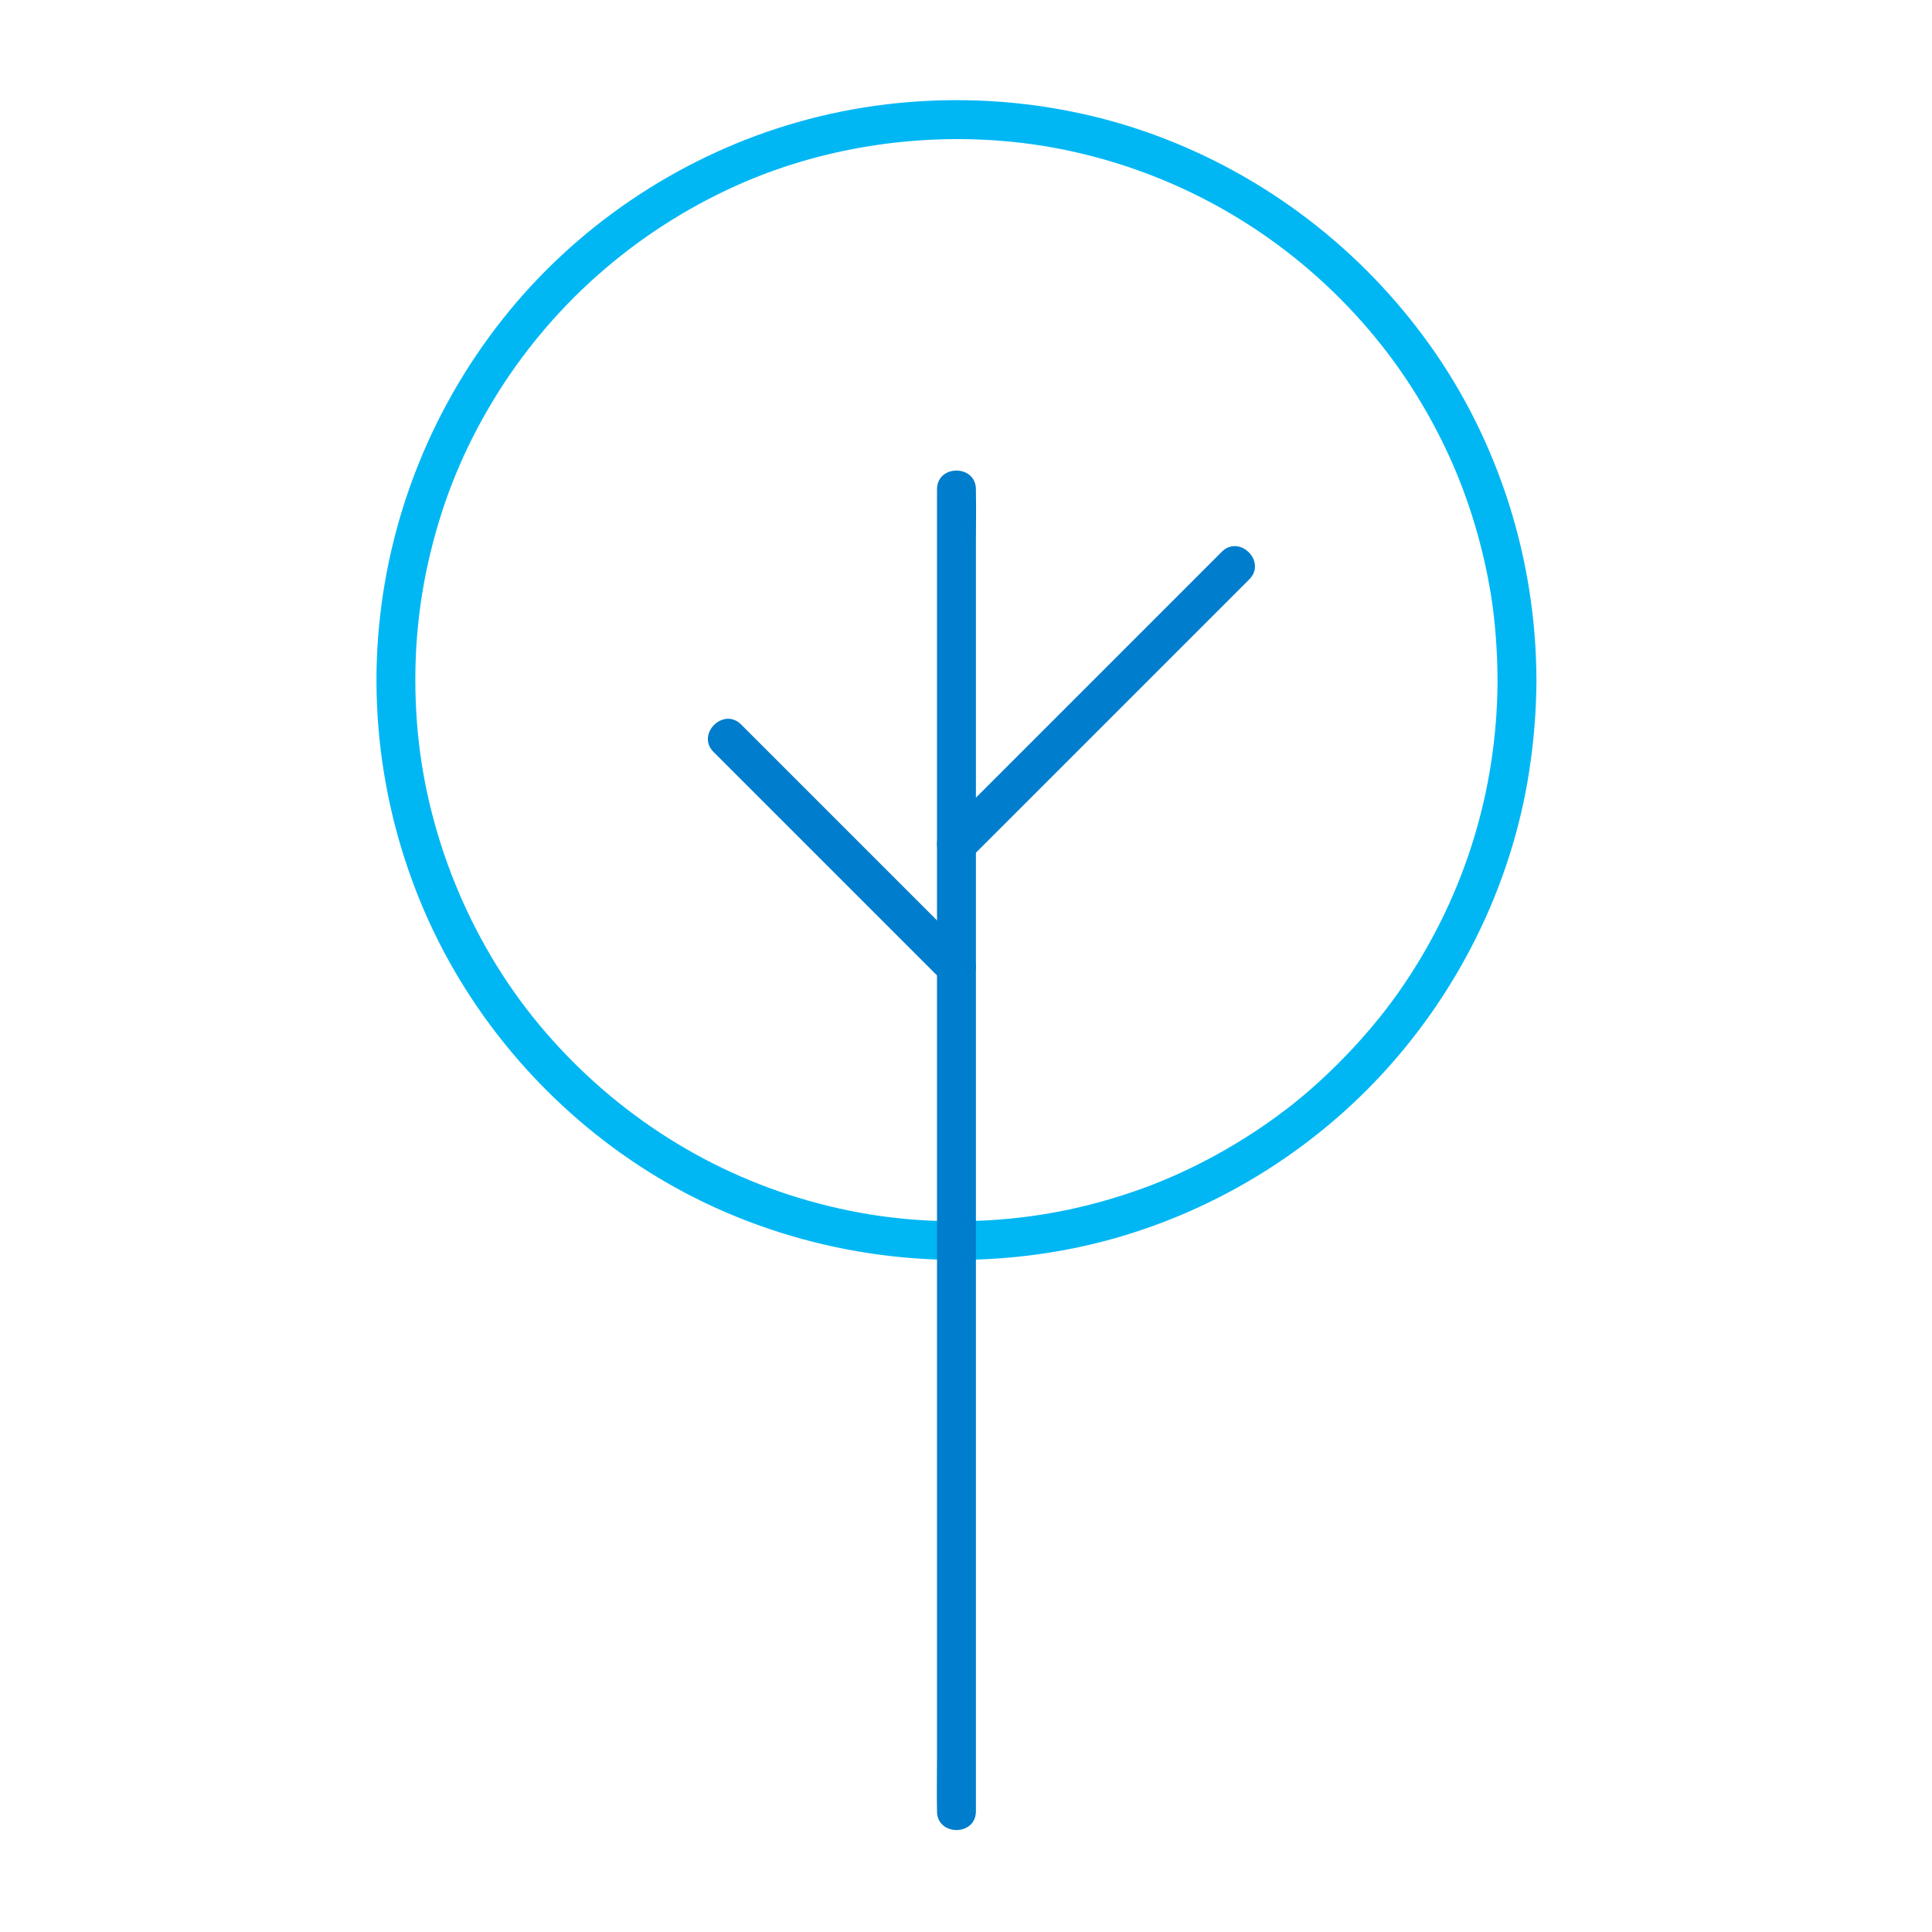 <svg xmlns="http://www.w3.org/2000/svg" id="Layer_1" viewBox="0 0 1080 1080"><defs><style>.cls-1{fill:#007dcc;}.cls-2{fill:#00b7f4;}</style></defs><path class="cls-2" d="m837.13,380.2c-.13,63.01-19.45,124.01-56.26,175.81-16.42,23.09-39.38,46.91-61.8,64.05-24.55,18.78-52.55,34.19-80.49,44.31-30.38,11.01-60.92,16.95-92.46,18.08-32.8,1.17-63.23-2.42-94.61-11.37-58.9-16.77-111.26-51.32-150.67-98.92-38.7-46.75-63.12-107.31-67.73-167.89-2.5-32.74-.03-64.23,7.54-95.42,7.48-30.77,18.74-58.05,35.08-85.07,31.63-52.3,78.55-93.95,134.75-119.52,56.67-25.81,123.59-33.05,184.74-20.49,60.72,12.49,115.61,43,158.28,87.63,21.16,22.13,38.24,46.42,52.19,74.33,13.58,27.18,23.16,57.42,28.03,88.48,2.16,13.82,3.37,30.65,3.4,45.98.03,13.99,21.78,14.01,21.75,0-.13-66.72-20.77-132.89-59.57-187.27-38.26-53.63-91.93-94.77-153.79-117.47-63.55-23.32-134.7-25.68-199.77-7.13-62.68,17.88-119.64,55.06-161.02,105.44-42.55,51.8-68.27,115.5-73.36,182.37-5.07,66.76,11.14,134.73,45.9,191.97,33.57,55.27,83.84,100.37,142.79,127.07,62.43,28.27,132.55,36.2,199.75,22.68,64.16-12.92,123.9-46.2,169.09-93.48,45.36-47.46,76.11-108.67,86-173.64,2.55-16.74,3.95-33.59,3.99-50.53.03-13.99-21.71-14.01-21.75,0"></path><path class="cls-1" d="m523.79,273.56v708.94c0,9.59-.2,19.2,0,28.77.01.41,0,.82,0,1.22,0,14,21.75,14.03,21.75,0V303.55c0-9.58.21-19.19,0-28.76v-1.23c0-13.99-21.75-14.01-21.75,0"></path><path class="cls-1" d="m542.35,479.85c17.61-17.61,35.22-35.22,52.83-52.83,27.95-27.95,55.89-55.89,83.84-83.84,6.44-6.44,12.88-12.88,19.32-19.32,9.9-9.9-5.47-25.29-15.38-15.38-17.61,17.61-35.23,35.22-52.83,52.83-27.95,27.95-55.89,55.89-83.84,83.84-6.44,6.44-12.88,12.88-19.32,19.32-9.91,9.91,5.47,25.29,15.38,15.38"></path><path class="cls-1" d="m542.35,533.06c-14.41-14.41-28.83-28.83-43.24-43.24-22.98-22.98-45.98-45.98-68.96-68.96-5.29-5.29-10.57-10.57-15.86-15.86-9.91-9.91-25.3,5.47-15.39,15.38,14.42,14.41,28.84,28.83,43.25,43.24,22.98,22.98,45.97,45.97,68.95,68.95,5.29,5.3,10.58,10.58,15.87,15.87,9.91,9.91,25.29-5.47,15.38-15.38"></path></svg>